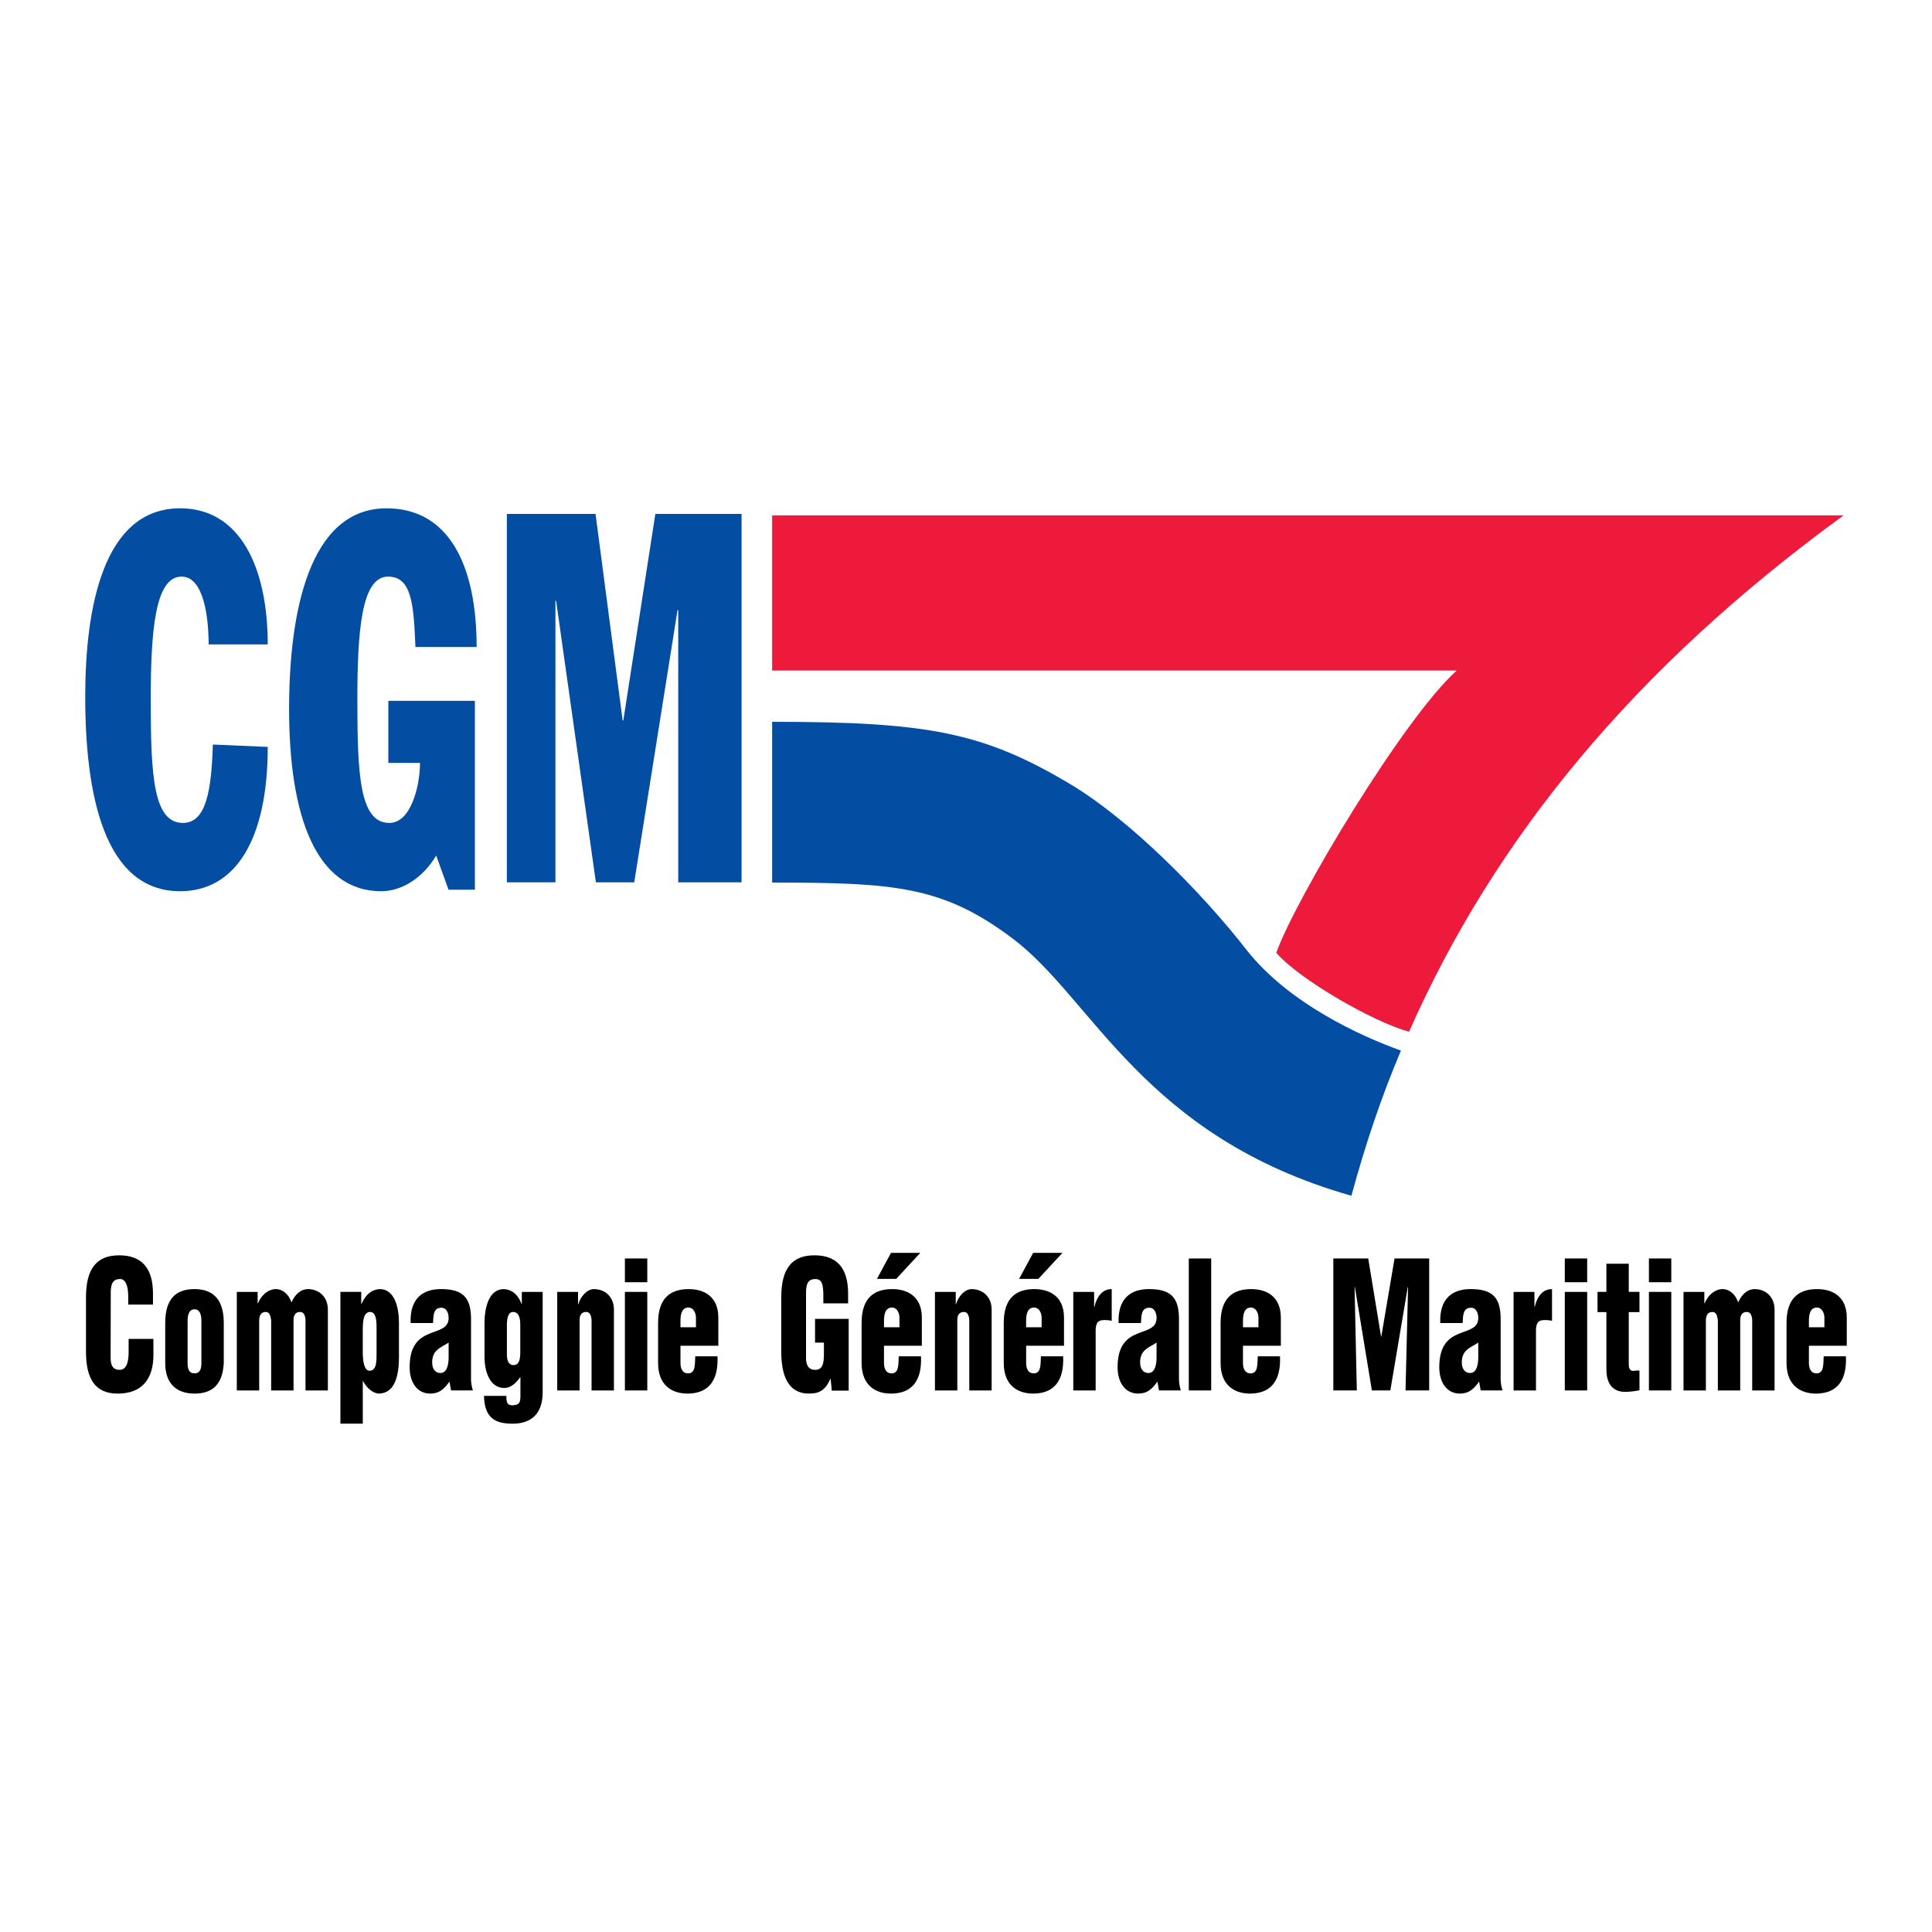 <?xml version="1.0" encoding="utf-8"?>
<!-- Generator: Adobe Illustrator 13.0.0, SVG Export Plug-In . SVG Version: 6.00 Build 14948)  -->
<!DOCTYPE svg PUBLIC "-//W3C//DTD SVG 1.0//EN" "http://www.w3.org/TR/2001/REC-SVG-20010904/DTD/svg10.dtd">
<svg version="1.0" id="Layer_1" xmlns="http://www.w3.org/2000/svg" xmlns:xlink="http://www.w3.org/1999/xlink" x="0px" y="0px"
	 width="192.756px" height="192.756px" viewBox="0 0 192.756 192.756" enable-background="new 0 0 192.756 192.756"
	 xml:space="preserve">
<g>
	<polygon fill-rule="evenodd" clip-rule="evenodd" fill="#FFFFFF" points="0,0 192.756,0 192.756,192.756 0,192.756 0,0 	"/>
	<path fill-rule="evenodd" clip-rule="evenodd" fill="#ED1A3B" d="M77.037,51.419h106.899
		c-20.944,15.257-34.845,32.264-43.357,51.521c-3.647-1.014-10.934-5.217-13.245-7.878c1.892-5.324,12.68-23.397,18.004-28.161
		c-5.534,0-68.301,0-68.301,0V51.419L77.037,51.419z"/>
	<path fill-rule="evenodd" clip-rule="evenodd" fill="#034EA2" d="M101.064,93.661c-6.996-5.278-11.838-5.604-24.027-5.604
		c0,0,0-14.431,0-16.042c15.481,0,21.058,1.027,29.771,6.235c5.979,3.573,13.154,10.868,17.514,16.462
		c4.203,5.395,11.488,8.688,15.449,10.104c-2.031,4.826-3.545,9.371-4.941,14.484C114.095,113.414,109.051,99.684,101.064,93.661
		L101.064,93.661z"/>
	<path fill-rule="evenodd" clip-rule="evenodd" fill="#034EA2" d="M20.815,64.292c0-2.479-0.421-6.764-2.703-6.764
		c-2.668,0-3.071,5.524-3.071,12.339c0,7.538,0.262,12.236,3.211,12.236c2.317,0,2.843-3.226,2.984-7.82l5.477,0.235
		c0,9.334-3.265,14.4-8.742,14.4c-7.654,0-9.468-9.854-9.468-19.404c0-8.829,1.779-18.801,9.468-18.801
		c6.039,0,8.742,5.989,8.742,13.579H20.815L20.815,64.292z"/>
	<path fill-rule="evenodd" clip-rule="evenodd" fill="#034EA2" d="M47.381,88.764h-2.633l-1.229-3.407
		c-1.404,2.375-3.581,3.562-5.477,3.562c-6.53,0-9.199-7.538-9.199-18.173c0-9.757,2.037-20.032,9.725-20.032
		c6.214,0,8.987,5.679,8.987,13.836h-6.108c-0.176-4.337-0.387-7.021-2.738-7.021c-2.668,0-3.055,5.524-3.055,12.339
		c0,7.538,0.246,12.236,3.195,12.236c2.142,0,3.054-3.666,3.054-5.989h-3.16V69.92h8.636V88.764L47.381,88.764z"/>
	<polygon fill-rule="evenodd" clip-rule="evenodd" fill="#034EA2" points="50.569,51.273 59.417,51.273 62.12,71.873 62.19,71.873 
		65.385,51.273 73.986,51.273 73.986,88.033 67.667,88.033 67.667,60.876 67.597,60.876 63.278,88.033 59.452,88.033 55.484,59.947 
		55.415,59.947 55.415,88.033 50.569,88.033 50.569,51.273 	"/>
	<path fill-rule="evenodd" clip-rule="evenodd" d="M12.793,130.156v-0.842c0-1.123-0.323-1.703-0.787-1.703
		c-0.772-0.018-0.955,0.51-0.955,1.369l-0.014,6.514c0,0.736,0.238,1.176,0.884,1.176c0.843,0,0.913-1.088,0.913-1.896v-1.193h2.471
		v1.615c0,2.266-1.039,3.844-3.566,3.844c-2.275,0-3.16-1.51-3.16-4.195v-5.406c0-2.861,1.054-4.195,3.314-4.195
		c2.106,0,3.37,1.123,3.37,3.809v1.105H12.793L12.793,130.156z"/>
	<path fill-rule="evenodd" clip-rule="evenodd" d="M16.484,131.982c0-2.527,1.194-3.369,2.921-3.369
		c1.966,0,2.921,1.158,2.921,3.369v4.004c-0.112,2.229-1.222,3.053-2.921,3.053c-1.601,0-2.921-0.807-2.921-3.053V131.982
		L16.484,131.982z M18.717,136.16c0.042,0.562,0.225,0.861,0.688,0.861s0.646-0.299,0.688-0.861v-4.389
		c0-0.631-0.168-1.141-0.688-1.141c-0.52,0-0.688,0.51-0.688,1.141V136.16L18.717,136.16z"/>
	<path fill-rule="evenodd" clip-rule="evenodd" d="M25.705,128.893v1.143h0.028c0.365-0.896,1.067-1.369,1.671-1.422
		c0.716-0.053,1.404,0.473,1.657,1.299h0.028c0.408-0.879,0.998-1.299,1.629-1.299c1.053,0,1.994,0.719,1.994,2.053v8.059h-2.233
		v-7.023c-0.028-0.455-0.168-0.842-0.589-0.807c-0.393,0.018-0.604,0.299-0.604,0.807v7.023h-2.233v-7.023
		c-0.07-0.42-0.154-0.807-0.534-0.807c-0.449,0-0.632,0.281-0.66,0.807v7.023h-2.233v-9.832H25.705L25.705,128.893z"/>
	<path fill-rule="evenodd" clip-rule="evenodd" d="M36.04,128.893v1.193h0.028c0.436-0.982,1.053-1.438,1.826-1.473
		c1.475,0,1.91,1.824,1.91,3.369v3.406c0,1.668-0.323,3.58-1.952,3.65c-0.394,0.018-1.109-0.279-1.629-1.246h-0.028v4.248h-2.233
		v-13.148H36.04L36.04,128.893z M37.57,132.51c0-0.58,0-1.615-0.646-1.615c-0.604,0-0.73,0.791-0.73,1.738v2.316
		c0,0.844,0.141,1.826,0.688,1.809c0.716,0,0.688-1.07,0.688-1.703V132.51L37.57,132.51z"/>
	<path fill-rule="evenodd" clip-rule="evenodd" d="M44.844,137.846c-0.562,0.773-1.039,1.193-1.924,1.193
		c-1.264,0-2.05-1.07-2.05-2.633c0-2.229,0.969-2.932,1.952-3.336c0.969-0.402,1.938-0.525,1.938-1.578
		c0-0.545-0.252-1.02-0.702-1.02c-0.814,0-0.814,0.703-0.856,1.527h-2.232c-0.099-2.457,1.221-3.387,3.019-3.387
		c2.205,0,3.005,0.842,3.005,3.002v6.02c0,0.369,0.084,0.738,0.183,1.09h-2.176L44.844,137.846L44.844,137.846z M44.76,133.949
		c-0.449,0.299-0.842,0.457-1.123,0.719c-0.281,0.246-0.52,0.598-0.52,1.266c0,0.613,0.294,1.053,0.829,1.053
		c0.66,0,0.8-0.859,0.814-1.492V133.949L44.76,133.949z"/>
	<path fill-rule="evenodd" clip-rule="evenodd" d="M50.518,139.268c0,0.686,0.084,0.984,0.73,0.932
		c0.463-0.053,0.66-0.176,0.674-0.809v-1.984h-0.028c-0.449,0.65-0.983,1.072-1.587,1.072c-1.404,0-1.966-1.58-1.966-3.09v-3.406
		c0-1.545,0.45-3.369,1.924-3.369c0.772,0.035,1.39,0.49,1.77,1.473h0.028v-1.193h2.079v10.025c0,2.299-1.32,3.123-2.991,3.123
		c-1.685,0-2.809-0.508-2.865-2.773H50.518L50.518,139.268z M50.574,135.143c0,0.545,0.141,1.053,0.66,1.053
		c0.604,0,0.674-0.684,0.674-1.281v-2.721c0-0.666-0.126-1.299-0.73-1.299c-0.576,0-0.618,0.947-0.604,1.457V135.143L50.574,135.143
		z"/>
	<path fill-rule="evenodd" clip-rule="evenodd" d="M57.671,128.893v1.229h0.028c0.21-0.754,0.856-1.508,1.559-1.508
		c1.054,0,1.994,0.719,1.994,2.053v8.059h-2.232v-7.023c-0.029-0.455-0.169-0.842-0.59-0.807c-0.393,0.018-0.604,0.299-0.604,0.807
		v7.023h-2.232v-9.832H57.671L57.671,128.893z"/>
	<path fill-rule="evenodd" clip-rule="evenodd" d="M62.347,138.725v-9.832h2.233v9.832H62.347L62.347,138.725z M62.347,127.928
		v-2.369h2.233v2.369H62.347L62.347,127.928z"/>
	<path fill-rule="evenodd" clip-rule="evenodd" d="M67.891,134.266v1.721c0,0.543,0.197,1,0.688,1.035
		c0.828,0.053,0.744-0.879,0.786-1.703h2.219c0.112,2.527-0.983,3.686-2.921,3.721c-1.601,0.018-3.005-0.807-3.005-3.053v-4.004
		c0-2.527,1.278-3.352,3.005-3.369c1.559-0.018,3.005,0.719,3.005,2.844v2.809H67.891L67.891,134.266z M69.436,132.422v-0.965
		c0-0.352-0.183-1.002-0.758-1.002c-0.632,0-0.787,0.633-0.787,1.316v0.65H69.436L69.436,132.422z"/>
	<path fill-rule="evenodd" clip-rule="evenodd" d="M82.987,138.742l-0.112-1.178h-0.028c-0.505,1.125-1.067,1.475-2.134,1.475
		c-2.093,0-2.767-1.807-2.767-4.195v-5.406c0-2.861,1.053-4.195,3.314-4.195c2.107,0,3.356,1.123,3.356,3.809v0.984h-2.471v-0.721
		c0-1.123-0.113-1.686-0.772-1.703c-0.772-0.018-0.955,0.51-0.955,1.369v6.514c0,0.736,0.267,1.176,0.913,1.176
		c0.843,0,0.871-0.842,0.871-1.686v-1.035h-0.885v-2.369h3.356v7.162H82.987L82.987,138.742z"/>
	<path fill-rule="evenodd" clip-rule="evenodd" d="M88.195,134.266v1.721c0,0.543,0.196,1,0.688,1.035
		c0.829,0.053,0.744-0.879,0.786-1.703h2.219c0.112,2.527-0.983,3.686-2.921,3.721c-1.601,0.018-3.005-0.807-3.005-3.053v-4.004
		c0-2.527,1.278-3.352,3.005-3.369c1.559-0.018,3.005,0.719,3.005,2.844v2.809H88.195L88.195,134.266z M89.74,132.422v-0.965
		c0-0.352-0.183-1.002-0.758-1.002c-0.632,0-0.786,0.633-0.786,1.316v0.65H89.74L89.74,132.422z M91.818,124.996l-2.401,2.598
		h-1.924l1.404-2.598H91.818L91.818,124.996z"/>
	<path fill-rule="evenodd" clip-rule="evenodd" d="M102.378,134.266v1.721c0,0.543,0.196,1,0.688,1.035
		c0.829,0.053,0.745-0.879,0.787-1.703h2.218c0.112,2.527-0.982,3.686-2.92,3.721c-1.602,0.018-3.006-0.807-3.006-3.053v-4.004
		c0-2.527,1.278-3.352,3.006-3.369c1.559-0.018,3.005,0.719,3.005,2.844v2.809H102.378L102.378,134.266z M103.923,132.422v-0.965
		c0-0.352-0.183-1.002-0.759-1.002c-0.632,0-0.786,0.633-0.786,1.316v0.65H103.923L103.923,132.422z M106.001,124.996l-2.401,2.598
		h-1.924l1.404-2.598H106.001L106.001,124.996z"/>
	<path fill-rule="evenodd" clip-rule="evenodd" d="M95.356,128.893v1.229h0.028c0.21-0.754,0.856-1.508,1.559-1.508
		c1.054,0,1.994,0.719,1.994,2.053v8.059h-2.232v-7.023c-0.028-0.455-0.169-0.842-0.59-0.807c-0.393,0.018-0.604,0.299-0.604,0.807
		v7.023h-2.232v-9.832H95.356L95.356,128.893z"/>
	<path fill-rule="evenodd" clip-rule="evenodd" d="M109.16,128.893v1.492h0.028c0.253-1.053,0.801-1.771,1.728-1.771v3.158
		c-0.225-0.051-0.449-0.07-0.674-0.07c-0.633,0-0.885,0.158-0.928,0.967v6.057h-2.232v-9.832H109.16L109.16,128.893z"/>
	<path fill-rule="evenodd" clip-rule="evenodd" d="M115.477,137.846c-0.562,0.773-1.04,1.193-1.924,1.193
		c-1.264,0-2.051-1.07-2.051-2.633c0-2.229,0.969-2.932,1.952-3.336c0.969-0.402,1.938-0.525,1.938-1.578
		c0-0.545-0.252-1.02-0.702-1.02c-0.814,0-0.814,0.703-0.856,1.527h-2.232c-0.099-2.457,1.222-3.387,3.019-3.387
		c2.205,0,3.006,0.842,3.006,3.002v6.02c0,0.369,0.084,0.738,0.183,1.09h-2.177L115.477,137.846L115.477,137.846z M115.392,133.949
		c-0.449,0.299-0.842,0.457-1.123,0.719c-0.281,0.246-0.52,0.598-0.52,1.266c0,0.613,0.295,1.053,0.828,1.053
		c0.66,0,0.801-0.859,0.814-1.492V133.949L115.392,133.949z"/>
	<polygon fill-rule="evenodd" clip-rule="evenodd" points="118.607,138.725 118.607,125.559 120.841,125.559 120.841,138.725 
		118.607,138.725 	"/>
	<path fill-rule="evenodd" clip-rule="evenodd" d="M124.012,134.266v1.721c0,0.543,0.196,1,0.688,1.035
		c0.829,0.053,0.745-0.879,0.787-1.703h2.219c0.112,2.527-0.983,3.686-2.921,3.721c-1.601,0.018-3.006-0.807-3.006-3.053v-4.004
		c0-2.527,1.278-3.352,3.006-3.369c1.559-0.018,3.005,0.719,3.005,2.844v2.809H124.012L124.012,134.266z M125.557,132.422v-0.965
		c0-0.352-0.183-1.002-0.759-1.002c-0.632,0-0.786,0.633-0.786,1.316v0.65H125.557L125.557,132.422z"/>
	<polygon fill-rule="evenodd" clip-rule="evenodd" points="133.026,138.725 133.026,125.559 136.509,125.559 137.787,133.334 
		137.815,133.334 139.135,125.559 142.59,125.559 142.59,138.725 140.23,138.725 140.483,128.402 140.455,128.402 138.714,138.725 
		136.874,138.725 135.175,128.402 135.146,128.402 135.371,138.725 133.026,138.725 	"/>
	<path fill-rule="evenodd" clip-rule="evenodd" d="M147.572,137.846c-0.562,0.773-1.039,1.193-1.924,1.193
		c-1.264,0-2.051-1.07-2.051-2.633c0-2.229,0.97-2.932,1.952-3.336c0.969-0.402,1.938-0.525,1.938-1.578
		c0-0.545-0.253-1.02-0.702-1.02c-0.814,0-0.814,0.703-0.857,1.527h-2.232c-0.099-2.457,1.222-3.387,3.02-3.387
		c2.204,0,3.005,0.842,3.005,3.002v6.02c0,0.369,0.084,0.738,0.183,1.09h-2.177L147.572,137.846L147.572,137.846z M147.488,133.949
		c-0.45,0.299-0.843,0.457-1.124,0.719c-0.28,0.246-0.52,0.598-0.52,1.266c0,0.613,0.295,1.053,0.829,1.053
		c0.66,0,0.8-0.859,0.814-1.492V133.949L147.488,133.949z"/>
	<path fill-rule="evenodd" clip-rule="evenodd" d="M153.091,128.893v1.492h0.028c0.252-1.053,0.8-1.771,1.727-1.771v3.158
		c-0.225-0.051-0.449-0.07-0.674-0.07c-0.632,0-0.885,0.158-0.927,0.967v6.057h-2.233v-9.832H153.091L153.091,128.893z"/>
	<path fill-rule="evenodd" clip-rule="evenodd" d="M156.121,138.725v-9.832h2.232v9.832H156.121L156.121,138.725z M156.121,127.928
		v-2.369h2.232v2.369H156.121L156.121,127.928z"/>
	<path fill-rule="evenodd" clip-rule="evenodd" d="M159.385,130.912v-2.02h0.885v-2.809h2.232v2.809h1.068v2.02h-1.068v5.18
		c0,0.561,0.197,0.684,0.492,0.684c0.253-0.053,0.337-0.035,0.576-0.035v1.967c-0.479,0.088-0.941,0.158-1.433,0.158
		c-1.208,0-1.868-0.773-1.868-2.266v-5.688H159.385L159.385,130.912z"/>
	<path fill-rule="evenodd" clip-rule="evenodd" d="M164.512,138.725v-9.832h2.232v9.832H164.512L164.512,138.725z M164.512,127.928
		v-2.369h2.232v2.369H164.512L164.512,127.928z"/>
	<path fill-rule="evenodd" clip-rule="evenodd" d="M170.042,128.893v1.143h0.028c0.365-0.896,1.067-1.369,1.671-1.422
		c0.717-0.053,1.404,0.473,1.657,1.299h0.028c0.407-0.879,0.997-1.299,1.629-1.299c1.054,0,1.994,0.719,1.994,2.053v8.059h-2.232
		v-7.023c-0.028-0.455-0.169-0.842-0.591-0.807c-0.393,0.018-0.604,0.299-0.604,0.807v7.023h-2.232v-7.023
		c-0.07-0.42-0.154-0.807-0.533-0.807c-0.45,0-0.633,0.281-0.661,0.807v7.023h-2.232v-9.832H170.042L170.042,128.893z"/>
	<path fill-rule="evenodd" clip-rule="evenodd" d="M180.475,134.266v1.721c0,0.543,0.196,1,0.688,1.035
		c0.828,0.053,0.744-0.879,0.786-1.703h2.219c0.112,2.527-0.983,3.686-2.921,3.721c-1.601,0.018-3.005-0.807-3.005-3.053v-4.004
		c0-2.527,1.277-3.352,3.005-3.369c1.559-0.018,3.005,0.719,3.005,2.844v2.809H180.475L180.475,134.266z M182.02,132.422v-0.965
		c0-0.352-0.183-1.002-0.759-1.002c-0.632,0-0.786,0.633-0.786,1.316v0.65H182.02L182.02,132.422z"/>
</g>
</svg>
